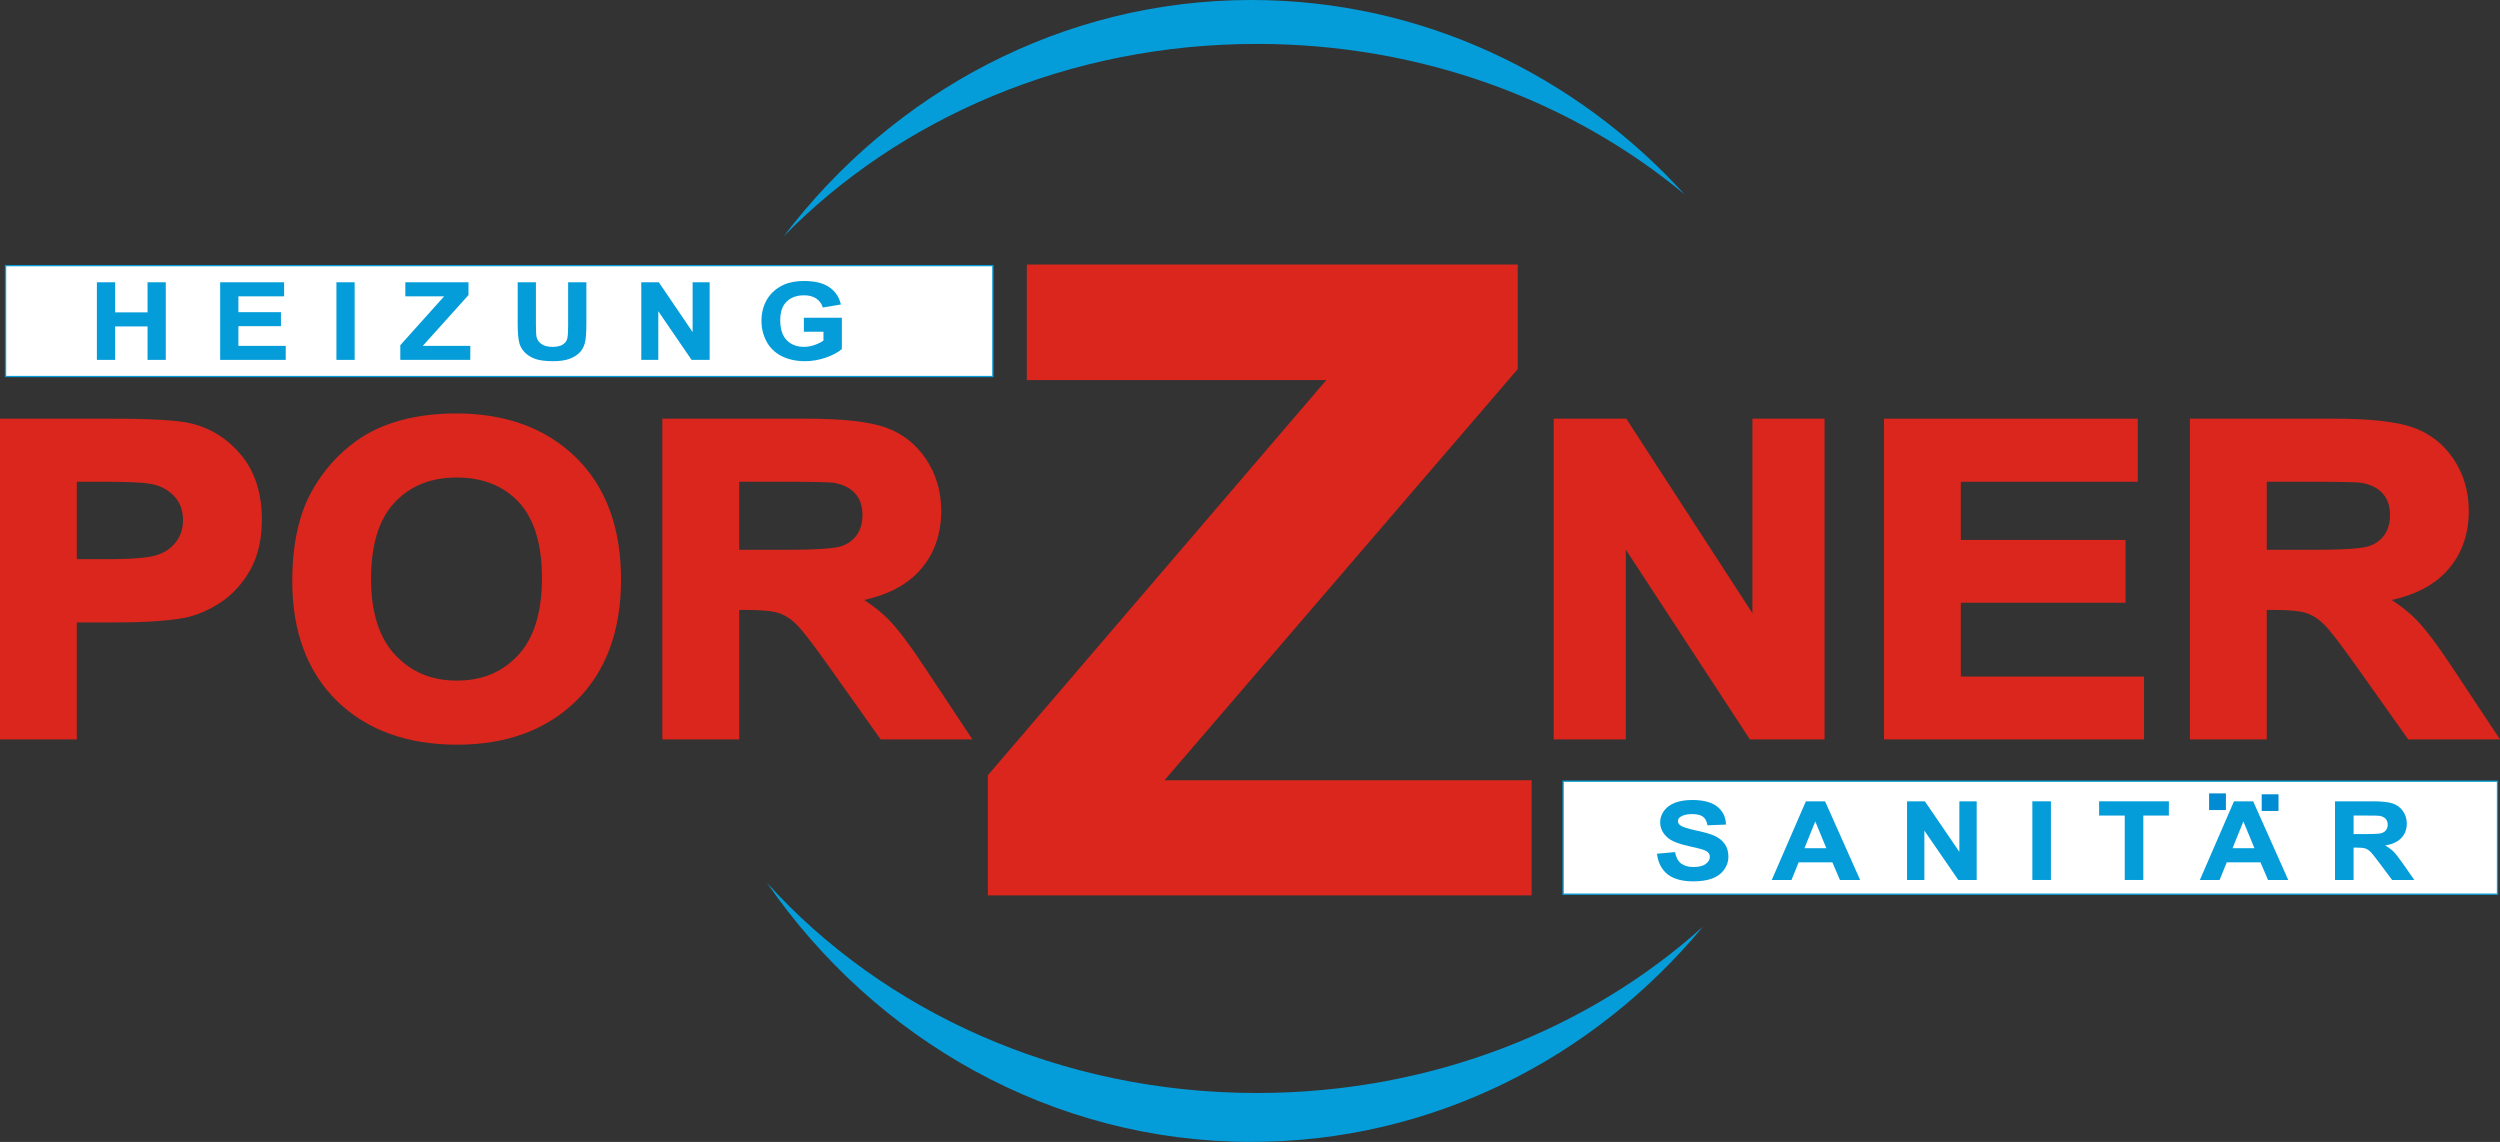 <?xml version="1.0" encoding="UTF-8"?>
<svg id="Ebene_2" xmlns="http://www.w3.org/2000/svg" version="1.1" viewBox="0 0 600 274.057">
  <rect x="0" y="0" width="600" height="274.057" fill="#333333" stroke="none"/>
  <!-- Generator: Adobe Illustrator 29.2.0, SVG Export Plug-In . SVG Version: 2.1.0 Build 108)  -->
  <g>
    <g>
      <rect x="1.331" y="63.751" width="236.962" height="26.617" fill="#fff"/>
      <path d="M238.137,63.907v26.304H1.488v-26.304h236.649M238.45,63.594H1.175v26.929h237.274v-26.929 0Z" fill="#049dd9"/>
    </g>
    <g>
      <rect x="375.141" y="187.481" width="224.257" height="27.124" fill="#fff"/>
      <path d="M599.241,187.637v26.812h-223.945v-26.812h223.945M599.554,187.324h-224.57v27.437h224.57v-27.437h0Z" fill="#049dd9"/>
    </g>
    <path d="M300.318,274.057c-47.83,0-90.33-24.59-116.256-62.191,27.782,30.786,70.141,50.453,117.596,50.453,41.817,0,79.676-15.271,107.092-39.965-26.234,31.619-65.137,51.703-108.432,51.703h-0Z" fill="#049dd9" fill-rule="evenodd"/>
    <path d="M188.102,56.699C214.28,22.223,254.896-0,300.318-0,341.225-0,378.211,17.966,404.294,46.649c-26.992-22.419-63.041-36.11-102.636-36.11-45.21,0-85.795,17.85-113.557,46.16h0Z" fill="#049dd9" fill-rule="evenodd"/>
    <g>
      <rect x="80.742" y="67.746" width="4.374" height="18.627" fill="#049dd9"/>
      <polygon points="35.41 74.968 27.633 74.968 27.633 67.746 23.253 67.746 23.253 86.373 27.633 86.373 27.633 78.346 35.41 78.346 35.41 86.373 39.785 86.373 39.785 67.746 35.41 67.746 35.41 74.968" fill="#049dd9"/>
      <polygon points="57.216 78.282 67.426 78.282 67.426 74.921 57.216 74.921 57.216 71.122 68.188 71.122 68.188 67.746 52.841 67.746 52.841 86.373 68.575 86.373 68.575 83.009 57.216 83.009 57.216 78.282" fill="#049dd9"/>
      <polygon points="112.405 70.851 112.439 70.813 112.439 67.746 97.281 67.746 97.281 71.122 106.589 71.122 96.108 82.805 96.074 82.843 96.074 86.373 112.87 86.373 112.87 83.009 101.466 83.009 112.405 70.851" fill="#049dd9"/>
      <path d="M192.927,76.259v3.365h4.702v2.123c-.602.41-1.32.764-2.136,1.051-.852.299-1.709.451-2.546.451-1.694,0-3.079-.536-4.118-1.593-1.042-1.056-1.571-2.674-1.571-4.809,0-1.974.52-3.48,1.544-4.475,1.03-.996,2.439-1.501,4.187-1.501,1.15,0,2.121.256,2.884.76.761.501,1.287,1.197,1.566,2.066l.036.111,4.336-.731-.034-.141c-.414-1.713-1.356-3.075-2.799-4.047-1.433-.965-3.448-1.454-5.989-1.454-1.958,0-3.616.312-4.925.926-1.724.796-3.057,1.963-3.961,3.469-.896,1.505-1.349,3.243-1.349,5.168,0,1.773.407,3.44,1.209,4.953.803,1.515,2.022,2.697,3.623,3.514,1.595.81,3.488,1.221,5.626,1.221,1.673,0,3.356-.29,5.002-.863,1.639-.574,2.913-1.252,3.784-2.013l.046-.04v-7.511h-9.119l-0.0 0Z" fill="#049dd9"/>
      <polygon points="166.228 79.699 158.11 67.746 153.907 67.746 153.907 86.373 157.994 86.373 157.994 74.702 165.945 86.315 165.984 86.373 170.315 86.373 170.315 67.746 166.228 67.746 166.228 79.699" fill="#049dd9"/>
      <path d="M136.353,78.036c0,1.473-.058,2.485-.178,3.094-.111.588-.451,1.092-1.012,1.498-.567.411-1.427.62-2.559.62-1.116,0-2.003-.222-2.637-.661-.631-.434-1.034-1.015-1.198-1.726-.098-.454-.148-1.477-.148-3.04v-10.076h-4.376v9.927c0,2.097.133,3.632.407,4.692.189.73.587,1.434,1.181,2.092.595.659,1.411,1.201,2.427,1.611,1.012.41,2.515.618,4.469.618,1.623,0,2.956-.19,3.964-.565,1.012-.378,1.833-.893,2.442-1.53.609-.641,1.032-1.437,1.259-2.364.226-.922.335-2.461.335-4.704v-9.777h-4.375v10.29l-0-0Z" fill="#049dd9"/>
    </g>
    <g>
      <path d="M438.018,192.313h-4.604l-8.108,18.693-.083.189h4.738l1.708-4.229h8.106l1.775,4.148.035.082h4.853l-8.385-18.801-.035-.08ZM438.321,203.562h-5.254l2.601-6.415,2.653,6.415Z" fill="#049dd9"/>
      <polygon points="470.246 204.438 462.007 192.371 461.967 192.313 457.687 192.313 457.687 211.194 461.848 211.194 461.848 199.356 469.997 211.194 474.407 211.194 474.407 192.313 470.246 192.313 470.246 204.438" fill="#049dd9"/>
      <path d="M540.762,192.313h-4.603l-8.108,18.693-.083.189h4.738l1.708-4.229h8.106l1.775,4.148.035.082h4.853l-8.387-18.801-.035-.08h0ZM541.066,203.562h-5.255l2.601-6.415,2.654,6.415h0Z" fill="#049dd9"/>
      <path d="M411.623,200.659c-.98-.462-2.51-.915-4.548-1.349-2.007-.423-3.283-.833-3.793-1.22-.382-.288-.568-.622-.568-1.023,0-.438.198-.778.606-1.04.656-.431,1.591-.65,2.781-.65,1.145,0,2.011.203,2.573.604.558.394.928,1.059,1.099,1.977l.022.114,4.436-.173-.006-.135c-.07-1.742-.783-3.157-2.122-4.205-1.337-1.037-3.342-1.562-5.962-1.562-1.596,0-2.984.22-4.127.655-1.146.441-2.038,1.091-2.648,1.931-.613.848-.924,1.77-.924,2.739,0,1.51.661,2.805,1.963,3.849.916.74,2.522,1.369,4.775,1.869,1.813.406,2.874.664,3.339.811.693.218,1.179.477,1.448.771.267.284.397.621.397,1.029,0,.637-.327,1.203-.974,1.686-.651.494-1.648.744-2.963.744-1.233,0-2.226-.281-2.95-.835-.723-.553-1.208-1.437-1.439-2.626l-.024-.12-4.334.383.017.139c.273,2.107,1.137,3.736,2.565,4.843,1.421,1.1,3.481,1.657,6.122,1.657,1.814,0,3.349-.231,4.56-.689,1.223-.457,2.185-1.172,2.861-2.123.674-.943,1.016-1.977,1.016-3.073,0-1.198-.286-2.221-.85-3.041-.565-.814-1.354-1.467-2.345-1.939l0.0 0Z" fill="#049dd9"/>
      <rect x="487.764" y="192.313" width="4.456" height="18.881" fill="#049dd9"/>
      <path d="M576.756,207.351c-1.015-1.47-1.798-2.464-2.397-3.041-.513-.494-1.156-.962-1.918-1.392,1.643-.267,2.913-.836,3.779-1.695.935-.935,1.41-2.131,1.41-3.557,0-1.124-.313-2.138-.929-3.012-.615-.872-1.449-1.488-2.479-1.831-1.018-.338-2.657-.51-4.87-.51h-8.948v18.881h4.46v-7.77h.709c.94,0,1.636.068,2.067.201.429.139.835.389,1.209.745.386.368,1.122,1.282,2.189,2.718l3.027,4.052.042.054h5.332l-2.682-3.843h-0ZM564.864,195.733h3.127c2.083,0,2.803.033,3.035.06.65.1,1.155.332,1.502.692.352.366.521.831.521,1.424,0,.52-.133.961-.397,1.313-.267.35-.639.599-1.104.74-.484.146-1.737.22-3.726.22h-2.958v-4.449l-0-0Z" fill="#049dd9"/>
      <polygon points="503.788 195.733 509.936 195.733 509.936 211.194 514.396 211.194 514.396 195.733 520.53 195.733 520.53 192.313 503.788 192.313 503.788 195.733" fill="#049dd9"/>
    </g>
    <polygon points="530.47 190.699 533.932 190.699 533.932 194.123 530.47 194.123 530.47 190.699 530.47 190.699" fill="#008bd2" fill-rule="evenodd" stroke="#008bd2" stroke-linecap="square" stroke-miterlimit="2.613" stroke-width=".571"/>
    <polygon points="543.096 190.917 546.557 190.917 546.557 194.341 543.096 194.341 543.096 190.917 543.096 190.917" fill="#008bd2" fill-rule="evenodd" stroke="#008bd2" stroke-linecap="square" stroke-miterlimit="2.613" stroke-width=".571"/>
  </g>
  <g>
    <path d="M58.001,109.362c-3.204-3.941-7.252-6.535-12.02-7.708-3.086-.785-9.371-1.166-19.213-1.166H0v76.973h18.431v-28.076h9.089c7.216,0,12.846-.369,16.754-1.101,2.926-.601,5.844-1.845,8.674-3.701,2.855-1.878,5.243-4.497,7.098-7.782,1.861-3.281,2.804-7.37,2.804-12.151,0-6.187-1.631-11.331-4.848-15.289l-0.0 0ZM25.852,134.197h-7.42v-18.572h6.412c5.759,0,9.426.158,11.227.485,2.288.386,4.196,1.368,5.673,2.918,1.466,1.536,2.179,3.444,2.179,5.831,0,1.933-.51,3.585-1.553,5.041-1.066,1.465-2.5,2.516-4.383,3.215-1.942.718-6.025,1.082-12.136,1.082v-0Z" fill="#da261c"/>
    <path d="M138.217,109.793c-7.174-7.014-16.841-10.57-28.734-10.57-6.564,0-12.435,1.022-17.441,3.035-3.812,1.505-7.376,3.846-10.594,6.961-3.171,3.088-5.726,6.645-7.597,10.581-2.463,5.28-3.712,11.886-3.712,19.635,0,12.148,3.613,21.841,10.741,28.811,7.129,6.955,16.827,10.481,28.824,10.481,11.839,0,21.457-3.544,28.589-10.537,7.137-7.014,10.756-16.811,10.756-29.119,0-12.419-3.645-22.269-10.831-29.276ZM130.067,138.723c0,8.244-1.933,14.483-5.743,18.542-3.844,4.093-8.644,6.082-14.676,6.082-6.034,0-10.865-2.002-14.769-6.119-3.869-4.098-5.831-10.254-5.831-18.296,0-8.18,1.907-14.355,5.666-18.349,3.805-4.024,8.69-5.981,14.935-5.981,6.157,0,11.151,1.983,14.84,5.89,3.702,3.955,5.579,10.088,5.579,18.231Z" fill="#da261c"/>
    <path d="M222.461,160.973c-3.879-5.916-6.886-9.931-9.194-12.275-1.629-1.653-3.592-3.229-5.861-4.705,5.525-1.212,9.865-3.441,12.933-6.648,3.687-3.873,5.556-8.826,5.556-14.723,0-4.634-1.225-8.818-3.643-12.44-2.434-3.628-5.732-6.19-9.8-7.613-3.944-1.382-10.252-2.082-18.752-2.082h-34.742v76.973h18.45v-31.075h1.939c3.502,0,6.063.259,7.603.765,1.511.513,2.956,1.454,4.295,2.798,1.436,1.439,4.208,5.063,8.241,10.772l11.872,16.74h22.03l-10.927-16.488v0ZM177.407,115.624h11.125c8.282,0,10.73.146,11.401.226,2.322.375,4.043,1.203,5.261,2.533,1.207,1.32,1.794,3.024,1.794,5.209,0,1.932-.464,3.562-1.372,4.835-.935,1.287-2.183,2.168-3.814,2.692-1.751.557-6.432.841-13.913.841h-10.483v-16.336l-0-0Z" fill="#da261c"/>
    <polygon points="420.582 100.488 420.582 147.171 390.312 100.488 372.882 100.488 372.882 177.461 390.195 177.461 390.195 131.909 419.973 177.461 437.895 177.461 437.895 100.488 420.582 100.488" fill="#da261c"/>
    <polygon points="470.6 162.376 470.6 144.653 510.123 144.653 510.123 129.586 470.6 129.586 470.6 115.624 513.075 115.624 513.075 100.488 452.169 100.488 452.169 177.461 514.577 177.461 514.577 162.376 470.6 162.376" fill="#da261c"/>
    <path d="M589.074,160.973c-3.878-5.914-6.885-9.929-9.195-12.274-1.628-1.653-3.591-3.229-5.859-4.706,5.525-1.212,9.865-3.441,12.932-6.648,3.687-3.872,5.557-8.826,5.557-14.723,0-4.635-1.225-8.819-3.643-12.44-2.435-3.629-5.732-6.19-9.8-7.613-3.944-1.382-10.252-2.082-18.751-2.082h-34.743v76.973h18.45v-31.075h1.94c3.502,0,6.063.259,7.603.765,1.512.513,2.956,1.454,4.294,2.798,1.435,1.438,4.207,5.061,8.241,10.772l11.874,16.74h22.028l-10.926-16.488v0ZM573.601,123.593c0,1.932-.464,3.562-1.371,4.834-.935,1.288-2.184,2.169-3.813,2.692-1.752.557-6.433.841-13.914.841h-10.483v-16.336h11.124c8.283,0,10.731.146,11.402.226,2.322.375,4.043,1.203,5.26,2.533,1.208,1.32,1.795,3.024,1.795,5.209l-0-0Z" fill="#da261c"/>
    <polygon points="279.474 187.264 364.254 88.583 364.254 63.481 246.439 63.481 246.439 91.218 318.321 91.218 237.089 186.052 237.089 214.897 367.592 214.897 367.592 187.264 279.474 187.264" fill="#da261c"/>
  </g>
</svg>